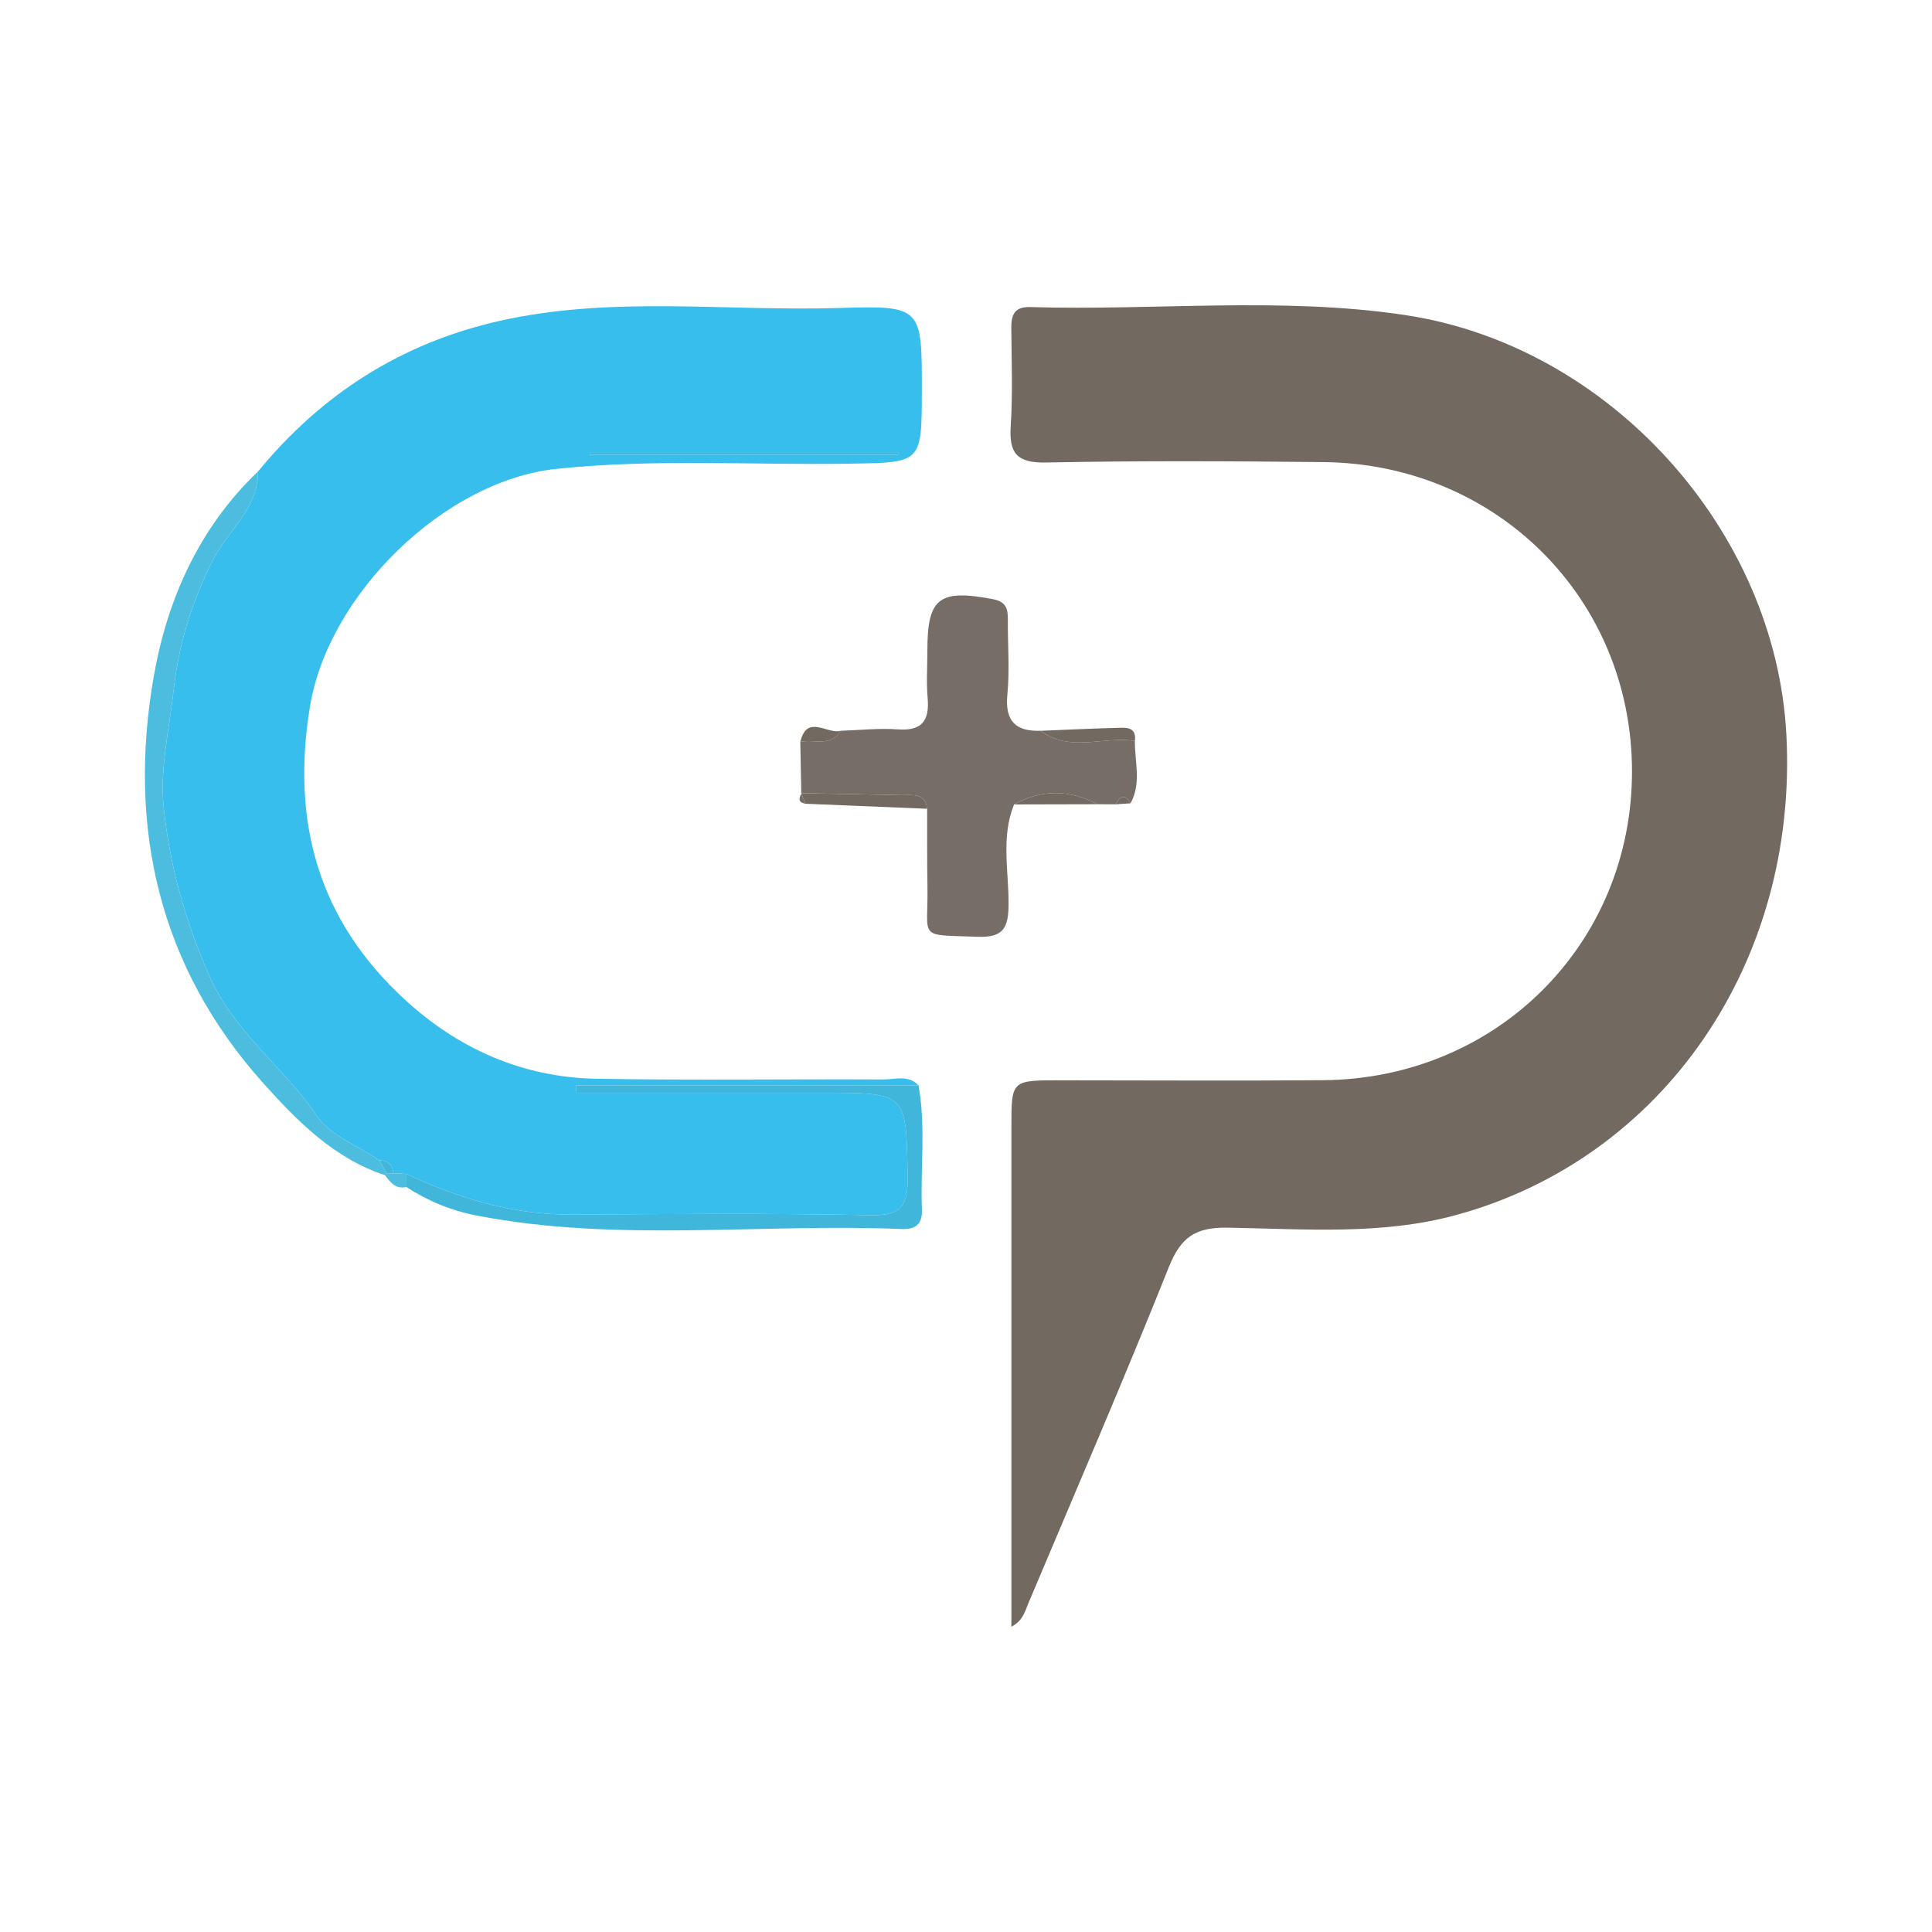 <?xml version="1.0" encoding="utf-8"?>
<!-- Generator: Adobe Illustrator 17.0.0, SVG Export Plug-In . SVG Version: 6.00 Build 0)  -->
<!DOCTYPE svg PUBLIC "-//W3C//DTD SVG 1.1//EN" "http://www.w3.org/Graphics/SVG/1.1/DTD/svg11.dtd">
<svg version="1.1" id="Layer_1" xmlns="http://www.w3.org/2000/svg" xmlns:xlink="http://www.w3.org/1999/xlink" x="0px" y="0px"
	 width="200px" height="200px" viewBox="0 0 200 200" enable-background="new 0 0 200 200" xml:space="preserve">

<g>
	<path fill="#726961" d="M104.699,168.399c0-17.472-0.002-34.619,0.001-51.765c0.001-4.798,0.007-4.8,4.973-4.8
		c9.098-0.001,18.197,0.063,27.294-0.012c18.02-0.149,31.982-14.146,31.977-31.969c-0.005-17.822-13.944-31.833-31.966-32.018
		c-9.564-0.098-19.132-0.146-28.693,0.042c-3.008,0.059-3.841-0.94-3.656-3.777c0.22-3.369,0.087-6.762,0.061-10.144
		c-0.011-1.368,0.338-2.217,1.947-2.169c12.929,0.387,25.934-1.098,38.785,0.822c21.225,3.172,38.396,22.307,39.503,43.443
		c1.235,23.554-12.719,43.88-34.201,49.731c-7.779,2.119-15.765,1.43-23.668,1.304c-3.333-0.053-4.831,1.014-6.058,4.084
		c-4.672,11.682-9.666,23.236-14.555,34.831C106.095,166.824,105.892,167.78,104.699,168.399z"/>
	<path fill="#38BEEC" d="M26.709,48.808c6.6-8.024,14.842-13.31,25.071-15.603c11.662-2.614,23.443-0.95,35.163-1.324
		c8.492-0.271,8.499-0.054,8.487,8.533c-0.011,7.578-0.013,7.463-7.47,7.584c-10.122,0.165-20.252-0.528-30.369,0.541
		C46.025,49.761,34.024,61.49,32.1,73.074c-1.985,11.95,0.824,22.143,9.801,30.397c5.583,5.134,12.233,8.068,19.852,8.201
		c9.902,0.174,19.81,0.024,29.715,0.073c1.21,0.006,2.576-0.508,3.62,0.619c-11.809,0.001-23.618,0.001-35.427,0.001
		c0,0.253,0,0.506,0.001,0.758c8.484,0,16.968,0,25.451,0c8.822,0,8.697,0.002,8.845,8.698c0.051,2.999-0.664,4.04-3.854,3.975
		c-10.257-0.21-20.52-0.128-30.781-0.062c-6.124,0.039-11.786-1.635-17.249-4.215c-0.453-0.017-0.906-0.034-1.358-0.05
		c-0.078-0.882-0.55-1.343-1.446-1.35c-2.196-1.502-5.067-2.547-6.455-4.597c-3.44-5.08-8.565-8.585-11.209-14.646
		c-2.475-5.673-4.026-11.282-4.652-17.222c-0.429-4.068,0.574-8.16,1.026-12.225c0.538-4.847,1.871-9.035,3.982-13.306
		C23.505,54.998,26.737,52.713,26.709,48.808z M61.051,46.803c0.001,0.088,0.003,0.177,0.004,0.265c10.64,0,21.279,0,31.919,0
		c-0.001-0.088-0.003-0.177-0.004-0.265C82.33,46.803,71.69,46.803,61.051,46.803z"/>
	<path fill="#756D66" d="M117.484,76.707c-0.026,2.159,0.7,4.369-0.451,6.449c-0.574-0.947-1.073-0.82-1.515,0.106
		c-0.642-0.003-1.284-0.005-1.926-0.009c-2.876-1.526-5.748-1.56-8.616,0.02c-1.362,3.354-0.557,6.859-0.569,10.28
		c-0.008,2.483-0.498,3.53-3.242,3.422c-6.293-0.247-5.057,0.343-5.156-5.249c-0.047-2.667-0.022-5.335-0.03-8.003
		c-0.23-1.705-1.55-1.386-2.66-1.412c-3.456-0.078-6.913-0.137-10.37-0.203c-0.034-1.769-0.069-3.538-0.103-5.307
		c1.405-0.326,3.148,0.575,4.166-1.149c1.971-0.063,3.953-0.289,5.909-0.147c2.52,0.183,3.314-0.89,3.107-3.252
		c-0.141-1.617-0.025-3.256-0.027-4.885c-0.006-5.488,1.218-6.399,6.776-5.344c1.447,0.275,1.564,1.072,1.556,2.199
		c-0.017,2.56,0.194,5.139-0.051,7.675c-0.265,2.747,0.841,3.837,3.447,3.752C110.774,77.944,114.254,76.167,117.484,76.707z"/>
	<path fill="#4CBDDE" d="M26.709,48.808c0.028,3.904-3.204,6.19-4.749,9.315c-2.111,4.271-3.443,8.459-3.982,13.306
		c-0.452,4.065-1.455,8.156-1.026,12.225c0.626,5.94,2.177,11.549,4.652,17.222c2.644,6.06,7.769,9.565,11.209,14.646
		c1.388,2.05,4.259,3.095,6.455,4.597c0.251,0.446,0.501,0.892,0.752,1.339l-0.162,0.198c-5.268-1.735-9.053-5.571-12.577-9.496
		C16.449,100.094,13.191,85.683,15.91,70.058C17.297,62.087,20.608,54.618,26.709,48.808z"/>
	<path fill="#40B7DA" d="M42.074,121.519c5.462,2.58,11.124,4.254,17.249,4.215c10.26-0.066,20.524-0.148,30.781,0.062
		c3.19,0.065,3.905-0.976,3.854-3.975c-0.148-8.696-0.023-8.698-8.845-8.698c-8.484,0-16.968,0-25.451,0
		c0-0.253,0-0.506-0.001-0.758c11.809,0,23.618,0,35.427-0.001c0.774,4.271,0.177,8.58,0.35,12.867
		c0.063,1.569-0.741,2.054-2.13,1.997c-14.618-0.608-29.318,1.414-43.87-1.375c-2.654-0.509-5.1-1.497-7.358-2.971
		C42.078,122.427,42.076,121.973,42.074,121.519z"/>
	<path fill="#726961" d="M82.95,82.109c3.457,0.066,6.914,0.125,10.37,0.203c1.11,0.025,2.43-0.294,2.66,1.412
		c-4.199-0.173-8.399-0.347-12.598-0.52c-0.142-0.342-0.283-0.684-0.425-1.026L82.95,82.109z"/>
	<path fill="#726961" d="M117.484,76.707c-3.23-0.54-6.71,1.237-9.752-1.056c2.649-0.107,5.299-0.234,7.951-0.304
		C116.587,75.324,117.663,75.226,117.484,76.707z"/>
	<path fill="#726961" d="M104.977,83.274c2.868-1.581,5.739-1.547,8.616-0.02C110.721,83.261,107.849,83.268,104.977,83.274z"/>
	<path fill="#726961" d="M87.014,75.653c-1.019,1.724-2.761,0.823-4.166,1.149C83.537,73.886,85.625,76.035,87.014,75.653z"/>
	<path fill="#4CBDDE" d="M42.074,121.519c0.002,0.454,0.005,0.908,0.007,1.363c-1.104,0.249-1.673-0.47-2.221-1.227
		c-0.001,0.001,0.161-0.197,0.161-0.197s0.347,0.024,0.347,0.024s0.347-0.013,0.347-0.013
		C41.168,121.485,41.621,121.502,42.074,121.519z"/>
	<path fill="#726961" d="M115.519,83.263c0.442-0.926,0.941-1.054,1.515-0.106C116.529,83.192,116.024,83.227,115.519,83.263z"/>
	<path fill="#756D66" d="M82.957,82.177c0.142,0.342,0.283,0.683,0.425,1.026C82.693,83.088,82.634,82.712,82.957,82.177z"/>
	<path fill="#40B7DA" d="M61.051,46.803c10.64,0,21.279,0,31.919,0c0.001,0.088,0.003,0.177,0.004,0.265c-10.64,0-21.279,0-31.919,0
		C61.053,46.98,61.052,46.891,61.051,46.803z"/>
	<path fill="#40B7DA" d="M40.715,121.468l-0.347,0.013c0,0-0.347-0.023-0.347-0.024c-0.25-0.447-0.501-0.893-0.752-1.339
		C40.165,120.125,40.637,120.586,40.715,121.468z"/>
</g>
</svg>
